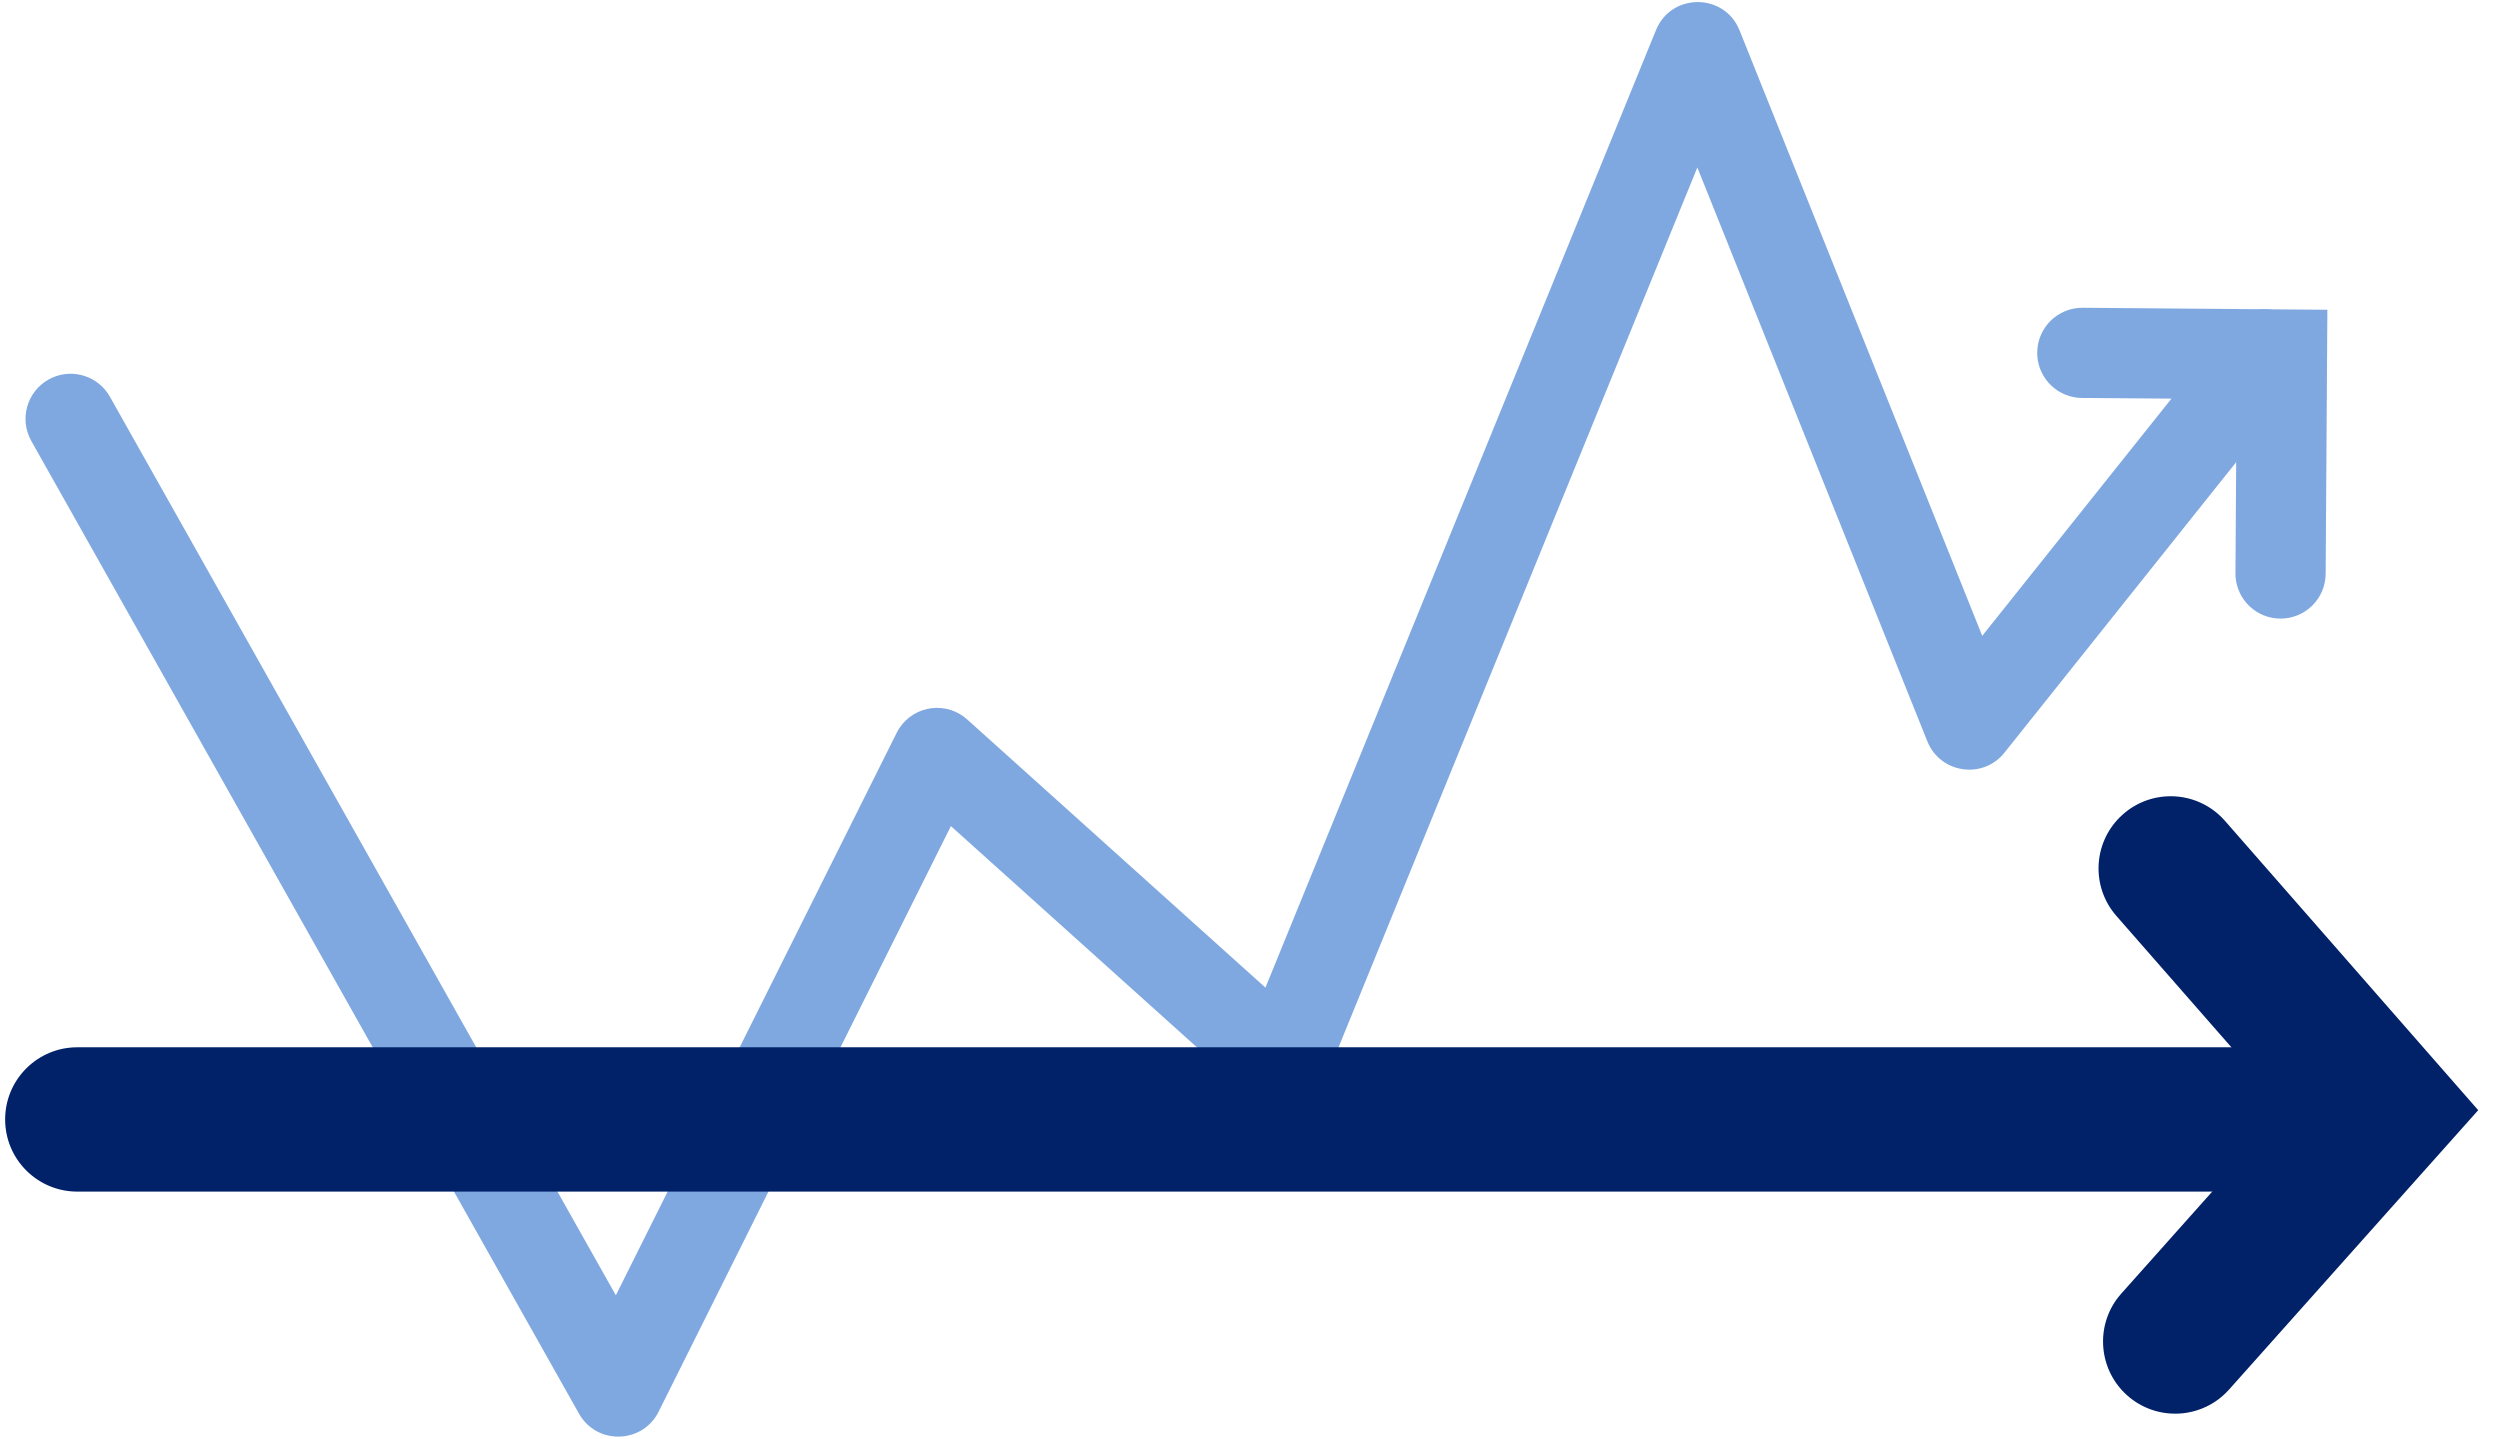 <?xml version="1.0" encoding="UTF-8"?>
<svg width="106px" height="61px" viewBox="0 0 106 61" version="1.1" xmlns="http://www.w3.org/2000/svg" xmlns:xlink="http://www.w3.org/1999/xlink">
    <title>FixedRateIllo-HowtoCalculateYourHomeEquity-Mobile</title>
    <g id="9/7" stroke="none" stroke-width="1" fill="none" fill-rule="evenodd">
        <g id="FixedRateIllo-HowtoCalculateYourHomeEquity-Mobile" transform="translate(2.994, 2)" fill-rule="nonzero">
            <path d="M67.219,-0.722 C67.847,-2.263 69.981,-2.306 70.697,-0.861 L70.764,-0.711 L81.053,24.96 L91.526,11.83 C92.15,11.048 93.262,10.885 94.08,11.43 L94.213,11.528 C94.995,12.151 95.158,13.264 94.613,14.081 L94.516,14.215 L81.995,29.913 C81.114,31.018 79.399,30.81 78.789,29.574 L78.725,29.432 L68.973,5.101 L53.176,43.838 C52.695,45.017 51.23,45.394 50.243,44.634 L50.127,44.538 L37.324,33.026 L24.932,57.854 C24.271,59.177 22.444,59.269 21.64,58.076 L21.555,57.938 L-1.666,16.698 C-2.184,15.778 -1.858,14.612 -0.938,14.093 C-0.064,13.601 1.032,13.871 1.584,14.688 L1.666,14.821 L23.118,52.921 L35.025,29.072 C35.566,27.989 36.953,27.684 37.894,28.404 L38.014,28.504 L50.661,39.875 L67.219,-0.722 Z" id="Path" fill="#80A8E0"></path>
            <path d="M85.311,11.049 L95.687,11.134 L95.614,22.329 C95.607,23.385 94.745,24.236 93.689,24.229 C92.683,24.222 91.864,23.44 91.794,22.453 L91.789,22.304 L91.837,14.926 L85.28,14.874 C84.275,14.865 83.457,14.082 83.388,13.095 L83.384,12.946 C83.392,11.89 84.255,11.041 85.311,11.049 Z" id="Path" fill="#80A8E0"></path>
            <path d="M95.728,42.405 C97.418,42.405 98.788,43.775 98.788,45.464 C98.788,47.094 97.514,48.425 95.908,48.518 L95.728,48.524 L0.283,48.524 C-1.407,48.524 -2.776,47.154 -2.776,45.464 C-2.776,43.835 -1.503,42.503 0.103,42.41 L0.283,42.405 L95.728,42.405 Z" id="Path" fill="#012169"></path>
            <path d="M87.029,32.519 C88.251,31.448 90.085,31.526 91.214,32.664 L91.346,32.806 L102.082,45.072 L91.518,56.917 C90.393,58.178 88.459,58.288 87.198,57.164 C85.986,56.082 85.837,54.253 86.827,52.992 L86.952,52.844 L93.917,45.033 L86.742,36.836 C85.671,35.613 85.749,33.779 86.887,32.651 L87.029,32.519 Z" id="Path" fill="#012169"></path>
        </g>
    </g>
</svg>